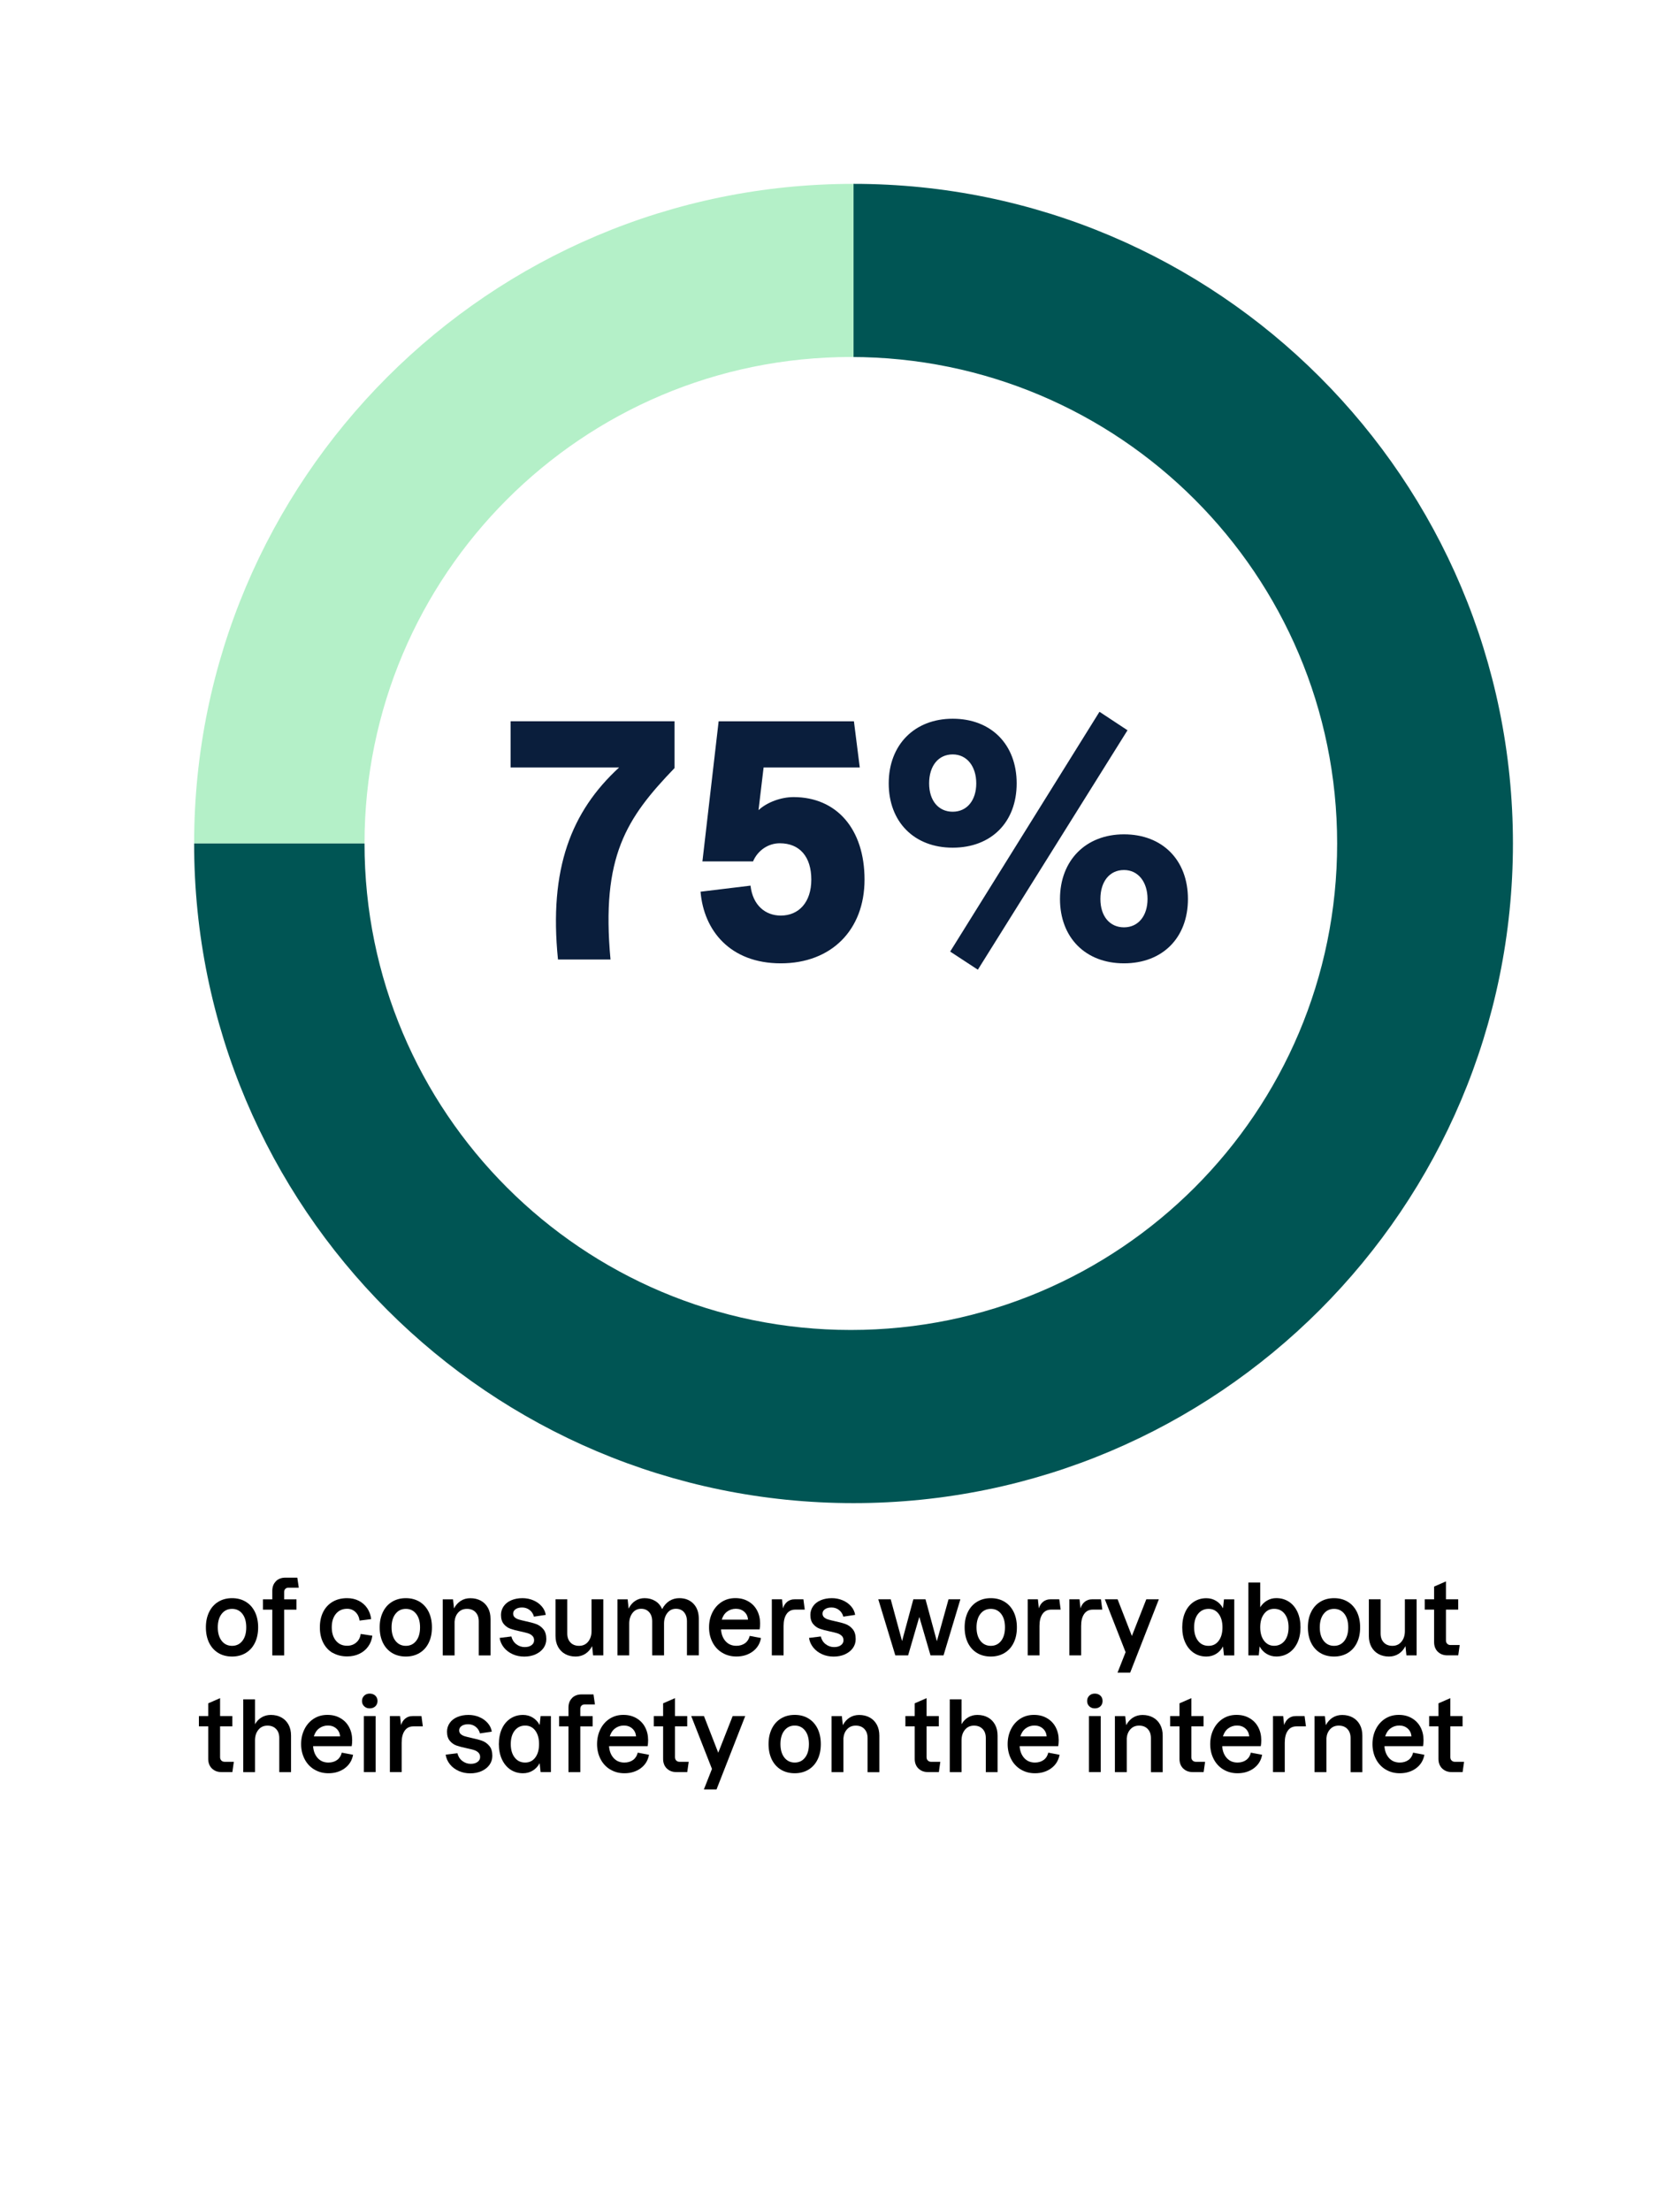 <?xml version="1.0" encoding="UTF-8"?>
<svg id="Layer_1" data-name="Layer 1" xmlns="http://www.w3.org/2000/svg" xmlns:xlink="http://www.w3.org/1999/xlink" viewBox="0 0 380 500">
  <defs>
    <style>
      .cls-1 {
        clip-path: url(#clippath);
      }

      .cls-2 {
        fill: none;
      }

      .cls-2, .cls-3, .cls-4, .cls-5, .cls-6 {
        stroke-width: 0px;
      }

      .cls-4 {
        fill: #0a1e3c;
      }

      .cls-5 {
        fill: #b4f0c8;
      }

      .cls-6 {
        fill: #005554;
      }
    </style>
    <clipPath id="clippath">
      <path class="cls-2" d="m192.45,40.72c-82.84,0-150,67.16-150,150s67.16,150,150,150,150-67.16,150-150S275.29,40.72,192.45,40.72Zm0,260c-60.75,0-110-49.25-110-110s49.25-110,110-110,110,49.25,110,110-49.25,110-110,110h0Z"/>
    </clipPath>
  </defs>
  <g>
    <g class="cls-1">
      <g>
        <path class="cls-5" d="m193.06,190.72H43.91c0-82.37,66.78-149.15,149.15-149.15h0v149.15Z"/>
        <path class="cls-6" d="m193.06,190.72V41.57c82.37,0,149.15,66.78,149.15,149.15s-66.78,149.15-149.15,149.15S43.91,273.09,43.91,190.72h149.15Z"/>
      </g>
    </g>
    <g>
      <path class="cls-4" d="m138.09,216.95h-11.88c-2.09-20.59,3.02-33.48,13.83-43.42h-24.55v-10.44h37.08v10.58c-10.88,11.31-16.64,19.95-14.48,43.28Z"/>
      <path class="cls-4" d="m194.47,173.53h-21.75l-1.15,9.65c1.94-1.8,5.11-2.95,7.92-2.95,9.79,0,16.06,7.27,16.06,18.65s-7.49,18.94-18.94,18.94-17.43-7.42-18.15-16.2l11.3-1.37c.5,4.46,3.38,6.77,6.84,6.77,4.1,0,6.91-3.02,6.91-8.14s-2.59-8.21-7.13-8.21c-2.59,0-4.97,1.58-6.05,4.1h-11.45l3.67-31.68h30.6l1.32,10.44h0Z"/>
      <path class="cls-4" d="m215.49,162.51c8.71,0,14.47,5.83,14.47,14.62s-5.76,14.54-14.47,14.54-14.47-5.83-14.47-14.54,5.83-14.62,14.47-14.62Zm0,21.03c3.24,0,5.33-2.59,5.33-6.41s-2.09-6.55-5.33-6.55-5.33,2.59-5.33,6.55,2.16,6.41,5.33,6.41Zm5.69,35.72l-6.26-4.1,33.77-54.22,6.34,4.18-33.85,54.14h0Zm33.05-30.61c8.71,0,14.47,5.83,14.47,14.62s-5.76,14.55-14.47,14.55-14.47-5.83-14.47-14.55,5.83-14.62,14.47-14.62Zm0,21.03c3.24,0,5.33-2.59,5.33-6.41s-2.09-6.55-5.33-6.55-5.33,2.59-5.33,6.55,2.16,6.41,5.33,6.41h0Z"/>
    </g>
  </g>
  <g>
    <path class="cls-3" d="m49.37,373.75c-.89-.54-1.58-1.31-2.07-2.3-.48-.99-.73-2.15-.73-3.49s.25-2.48.74-3.48c.49-1,1.18-1.77,2.08-2.31.89-.54,1.93-.81,3.1-.81s2.21.27,3.1.81c.89.54,1.58,1.31,2.07,2.3.48.99.73,2.15.73,3.49s-.24,2.5-.73,3.49c-.48.99-1.17,1.76-2.07,2.3s-1.93.81-3.1.81-2.23-.27-3.12-.81Zm.78-2.73c.59.75,1.38,1.12,2.34,1.12s1.75-.37,2.33-1.12c.59-.75.88-1.77.88-3.06s-.29-2.31-.88-3.06c-.59-.75-1.36-1.12-2.33-1.12s-1.75.37-2.34,1.12c-.59.75-.89,1.77-.89,3.06s.3,2.31.89,3.06Z"/>
    <path class="cls-3" d="m62.4,357.53c.55-.54,1.27-.81,2.17-.81h2.68l.33,2.27h-2.33c-.29,0-.53.09-.71.27-.18.18-.27.43-.27.74v1.63h2.79v2.33h-2.79v10.34h-2.68v-10.34h-2.11v-2.33h2.11v-1.91c0-.91.27-1.64.83-2.18Z"/>
    <path class="cls-3" d="m75.27,373.75c-.93-.54-1.65-1.31-2.16-2.31-.51-1-.76-2.16-.76-3.48s.25-2.5.76-3.5c.51-1,1.22-1.76,2.16-2.3.93-.54,2.01-.8,3.25-.8.98,0,1.87.2,2.65.6s1.42.96,1.9,1.68c.48.72.78,1.54.88,2.46l-2.62.33c-.1-.79-.41-1.43-.92-1.93-.51-.49-1.14-.74-1.89-.74-1.06,0-1.9.38-2.53,1.13-.63.76-.95,1.77-.95,3.05s.32,2.29.95,3.05c.63.76,1.47,1.13,2.53,1.13.81,0,1.49-.24,2.06-.73.56-.48.9-1.13,1-1.94l2.64.4c-.12.92-.43,1.74-.95,2.45-.51.71-1.18,1.26-2,1.65-.82.39-1.74.58-2.75.58-1.23,0-2.31-.27-3.25-.81Z"/>
    <path class="cls-3" d="m88.68,373.75c-.89-.54-1.58-1.31-2.07-2.3-.48-.99-.73-2.15-.73-3.49s.25-2.48.74-3.48c.49-1,1.18-1.77,2.08-2.31.89-.54,1.93-.81,3.1-.81s2.21.27,3.1.81c.89.54,1.58,1.31,2.07,2.3.48.99.73,2.15.73,3.49s-.24,2.5-.73,3.49c-.48.99-1.17,1.76-2.07,2.3s-1.93.81-3.1.81-2.23-.27-3.12-.81Zm.78-2.73c.59.75,1.38,1.12,2.34,1.12s1.75-.37,2.33-1.12c.59-.75.88-1.77.88-3.06s-.29-2.31-.88-3.06c-.59-.75-1.36-1.12-2.33-1.12s-1.75.37-2.34,1.12c-.59.75-.89,1.77-.89,3.06s.3,2.31.89,3.06Z"/>
    <path class="cls-3" d="m107.56,364.53c-.48-.5-1.13-.75-1.94-.75s-1.44.26-1.94.79c-.5.53-.78,1.22-.86,2.07v7.66h-2.68v-12.67h2.33l.22,2.05c.38-.73.89-1.3,1.53-1.71s1.36-.6,2.17-.6c.89,0,1.69.19,2.38.57.69.38,1.22.92,1.61,1.63s.57,1.53.57,2.49v8.25h-2.66v-7.7c0-.88-.24-1.57-.73-2.07Z"/>
    <path class="cls-3" d="m115.97,374.03c-.8-.35-1.46-.85-1.98-1.49-.52-.64-.85-1.37-.98-2.19l2.66-.33c.18.73.55,1.32,1.11,1.75.56.43,1.2.65,1.9.65.65,0,1.16-.14,1.55-.43s.58-.66.58-1.11c0-.42-.14-.77-.41-1.02-.27-.26-.61-.45-1.01-.57s-.96-.26-1.66-.41c-.92-.19-1.68-.39-2.27-.6-.59-.21-1.09-.57-1.51-1.07-.42-.5-.63-1.19-.63-2.07,0-.73.21-1.39.62-1.97.41-.58.98-1.03,1.72-1.34s1.57-.47,2.51-.47c.87,0,1.68.16,2.44.48.76.32,1.4.77,1.9,1.34.51.57.82,1.23.94,1.96l-2.68.4c-.16-.63-.49-1.13-.98-1.51s-1.06-.56-1.7-.56c-.6,0-1.09.13-1.46.38-.37.26-.56.59-.56,1,0,.35.12.63.36.85.24.21.54.37.9.48.36.11.88.24,1.55.39.98.21,1.79.42,2.41.65.62.23,1.16.61,1.61,1.16.45.54.67,1.29.67,2.24,0,.76-.22,1.44-.65,2.04-.43.59-1.03,1.06-1.78,1.4-.76.34-1.61.51-2.56.51s-1.81-.18-2.61-.53Z"/>
    <path class="cls-3" d="m136.46,374.29h-2.31l-.22-2.09c-.38.75-.89,1.33-1.53,1.74-.64.41-1.37.62-2.19.62-.89,0-1.69-.19-2.38-.57-.69-.38-1.22-.92-1.61-1.63-.38-.7-.57-1.53-.57-2.49v-8.25h2.66v7.7c0,.88.24,1.57.73,2.07.48.5,1.13.75,1.94.75.87,0,1.55-.32,2.06-.95.51-.63.76-1.42.76-2.38v-7.19h2.66v12.67Z"/>
    <path class="cls-3" d="m154.72,364.53c-.45-.51-1.06-.77-1.83-.77-.81,0-1.46.32-1.95.96s-.74,1.43-.74,2.39v7.19h-2.68v-7.7c0-.87-.23-1.55-.68-2.07-.45-.51-1.06-.77-1.83-.77-.81,0-1.46.32-1.95.96s-.74,1.43-.74,2.39v7.19h-2.66v-12.67h2.31l.22,2.09c.37-.75.86-1.33,1.48-1.74.62-.41,1.33-.62,2.12-.62.92,0,1.73.22,2.43.65s1.21,1.04,1.55,1.82c.44-.82.99-1.44,1.65-1.85.66-.41,1.41-.62,2.24-.62,1.32,0,2.38.42,3.19,1.26.81.84,1.21,1.98,1.21,3.42v8.25h-2.68v-7.7c0-.87-.23-1.55-.68-2.07Z"/>
    <path class="cls-3" d="m163.33,373.69c-.94-.58-1.67-1.37-2.18-2.38-.51-1-.77-2.12-.77-3.35s.25-2.35.75-3.36c.5-1,1.2-1.8,2.1-2.38.9-.58,1.93-.87,3.09-.87s2.1.25,2.95.74c.85.49,1.51,1.17,1.97,2.04s.69,1.85.69,2.95c0,.51-.04.96-.11,1.34h-8.73c.07,1.1.42,2,1.03,2.68.62.69,1.43,1.03,2.44,1.03.78,0,1.43-.2,1.97-.59.54-.4.88-.95,1.05-1.65l2.55.48c-.23,1.29-.87,2.31-1.89,3.06-1.03.75-2.25,1.12-3.67,1.12-1.22,0-2.3-.29-3.23-.87Zm5.87-7.47c-.06-.73-.34-1.33-.85-1.78-.51-.45-1.14-.68-1.9-.68s-1.43.22-2,.65c-.57.43-.97,1.04-1.19,1.81h5.94Z"/>
    <path class="cls-3" d="m174.57,361.62h2.31l.22,2.05c.19-.63.51-1.13.97-1.5.45-.37,1-.55,1.65-.55h2l.31,2.33h-2.13c-.87,0-1.53.33-1.98.99-.46.66-.68,1.56-.68,2.71v6.64h-2.66v-12.67Z"/>
    <path class="cls-3" d="m185.95,374.03c-.8-.35-1.46-.85-1.98-1.49-.52-.64-.85-1.37-.98-2.19l2.66-.33c.18.73.55,1.32,1.11,1.75.56.43,1.2.65,1.9.65.65,0,1.16-.14,1.55-.43.39-.29.58-.66.58-1.11,0-.42-.14-.77-.41-1.02s-.61-.45-1.01-.57-.96-.26-1.66-.41c-.92-.19-1.68-.39-2.27-.6-.59-.21-1.09-.57-1.51-1.07-.42-.5-.63-1.19-.63-2.07,0-.73.21-1.39.62-1.97.41-.58.98-1.03,1.72-1.34s1.57-.47,2.51-.47c.87,0,1.68.16,2.44.48.76.32,1.4.77,1.9,1.34.51.57.82,1.23.94,1.96l-2.68.4c-.16-.63-.49-1.13-.98-1.51s-1.06-.56-1.7-.56c-.6,0-1.09.13-1.46.38-.37.26-.56.59-.56,1,0,.35.12.63.36.85.24.21.54.37.9.48.36.11.88.24,1.55.39.98.21,1.79.42,2.41.65.62.23,1.16.61,1.61,1.16.45.54.67,1.29.67,2.24,0,.76-.22,1.44-.65,2.04-.43.59-1.03,1.06-1.78,1.4-.76.34-1.61.51-2.56.51s-1.81-.18-2.61-.53Z"/>
    <path class="cls-3" d="m198.68,361.62h2.79l2.57,9.44,2.55-9.44h2.75l2.57,9.48,2.64-9.48h2.68l-3.81,12.67h-2.95l-2.53-8.69-2.53,8.69h-2.9l-3.85-12.67Z"/>
    <path class="cls-3" d="m220.99,373.75c-.89-.54-1.58-1.31-2.07-2.3-.48-.99-.73-2.15-.73-3.49s.25-2.48.74-3.48c.49-1,1.18-1.77,2.08-2.31.89-.54,1.93-.81,3.1-.81s2.21.27,3.1.81c.89.54,1.58,1.31,2.07,2.3.48.99.73,2.15.73,3.49s-.24,2.5-.73,3.49c-.48.99-1.17,1.76-2.07,2.3-.9.54-1.93.81-3.1.81s-2.23-.27-3.12-.81Zm.78-2.73c.59.75,1.38,1.12,2.34,1.12s1.75-.37,2.33-1.12.88-1.77.88-3.06-.29-2.31-.88-3.06c-.59-.75-1.36-1.12-2.33-1.12s-1.75.37-2.34,1.12c-.59.75-.89,1.77-.89,3.06s.3,2.31.89,3.06Z"/>
    <path class="cls-3" d="m232.45,361.62h2.31l.22,2.05c.19-.63.51-1.13.97-1.5.46-.37,1-.55,1.65-.55h2l.31,2.33h-2.13c-.87,0-1.53.33-1.98.99-.46.66-.68,1.56-.68,2.71v6.64h-2.66v-12.67Z"/>
    <path class="cls-3" d="m241.87,361.62h2.31l.22,2.05c.19-.63.51-1.13.97-1.5.46-.37,1-.55,1.65-.55h2l.31,2.33h-2.13c-.87,0-1.53.33-1.98.99-.46.66-.68,1.56-.68,2.71v6.64h-2.66v-12.67Z"/>
    <path class="cls-3" d="m254.6,373.57l-4.69-11.95h2.88l3.23,8.29,3.26-8.29h2.84l-6.49,16.59h-2.86l1.83-4.64Z"/>
    <path class="cls-3" d="m270.05,373.75c-.82-.54-1.47-1.32-1.94-2.32-.47-1-.7-2.16-.7-3.46s.23-2.48.69-3.48c.46-1,1.11-1.77,1.94-2.31.83-.54,1.77-.81,2.83-.81.81,0,1.54.2,2.2.6s1.18.96,1.56,1.68l.22-2.02h2.33v12.67h-2.33l-.22-2.02c-.38.72-.9,1.28-1.56,1.68s-1.39.6-2.2.6c-1.06,0-2-.27-2.82-.81Zm.94-2.74c.59.76,1.38,1.13,2.37,1.13s1.72-.38,2.29-1.13c.57-.75.86-1.77.86-3.05s-.29-2.29-.86-3.05c-.57-.76-1.33-1.13-2.29-1.13s-1.77.38-2.37,1.13-.89,1.77-.89,3.05.3,2.29.89,3.05Z"/>
    <path class="cls-3" d="m286.49,373.95c-.67-.4-1.19-.96-1.57-1.68l-.2,2.02h-2.35v-16.46h2.68v5.59c.4-.65.91-1.15,1.55-1.52.64-.37,1.33-.55,2.08-.55,1.07,0,2.02.27,2.85.81.83.54,1.47,1.31,1.94,2.31.46,1,.69,2.16.69,3.48s-.23,2.48-.7,3.48c-.47,1-1.12,1.77-1.95,2.31-.83.54-1.77.81-2.83.81-.79,0-1.52-.2-2.19-.6Zm-.57-2.96c.58.76,1.34,1.14,2.28,1.14s1.77-.38,2.37-1.13c.59-.75.89-1.77.89-3.05s-.3-2.29-.89-3.05c-.59-.76-1.38-1.13-2.37-1.13s-1.7.38-2.28,1.14-.87,1.77-.87,3.04.29,2.27.87,3.04Z"/>
    <path class="cls-3" d="m298.63,373.75c-.89-.54-1.58-1.31-2.07-2.3-.48-.99-.73-2.15-.73-3.49s.25-2.48.74-3.48c.49-1,1.18-1.77,2.08-2.31.89-.54,1.93-.81,3.1-.81s2.21.27,3.1.81c.89.54,1.58,1.31,2.07,2.3.48.99.73,2.15.73,3.49s-.24,2.5-.73,3.49c-.48.99-1.17,1.76-2.07,2.3-.9.54-1.93.81-3.1.81s-2.23-.27-3.12-.81Zm.78-2.73c.59.75,1.38,1.12,2.34,1.12s1.75-.37,2.33-1.12.88-1.77.88-3.06-.29-2.31-.88-3.06c-.59-.75-1.36-1.12-2.33-1.12s-1.75.37-2.34,1.12c-.59.75-.89,1.77-.89,3.06s.3,2.31.89,3.06Z"/>
    <path class="cls-3" d="m320.43,374.29h-2.31l-.22-2.09c-.38.75-.89,1.33-1.53,1.74-.64.41-1.37.62-2.19.62-.89,0-1.69-.19-2.38-.57-.69-.38-1.22-.92-1.61-1.63-.38-.7-.57-1.53-.57-2.49v-8.25h2.66v7.7c0,.88.24,1.57.73,2.07.48.5,1.13.75,1.94.75.87,0,1.55-.32,2.06-.95.51-.63.76-1.42.76-2.38v-7.19h2.66v12.67Z"/>
    <path class="cls-3" d="m325.21,373.47c-.55-.55-.83-1.27-.83-2.17v-7.35h-2.11v-2.33h2.11v-2.88l2.68-1.17v4.05h2.77v2.33h-2.77v6.97c0,.31.09.56.29.75.19.19.43.29.73.29h2.09l-.33,2.33h-2.46c-.89,0-1.62-.28-2.17-.83Z"/>
    <path class="cls-3" d="m47.93,399.87c-.55-.55-.83-1.27-.83-2.17v-7.35h-2.11v-2.33h2.11v-2.88l2.68-1.17v4.05h2.77v2.33h-2.77v6.97c0,.31.1.56.29.75.19.19.43.29.73.29h2.09l-.33,2.33h-2.46c-.9,0-1.62-.28-2.17-.83Z"/>
    <path class="cls-3" d="m57.68,389.87c.38-.67.88-1.2,1.5-1.56.62-.37,1.31-.55,2.09-.55.89,0,1.69.19,2.38.57.69.38,1.22.92,1.61,1.63s.57,1.53.57,2.49v8.25h-2.66v-7.7c0-.88-.24-1.57-.73-2.07-.48-.5-1.13-.75-1.94-.75-.87,0-1.55.32-2.06.95-.51.63-.76,1.42-.76,2.38v7.19h-2.66v-16.46h2.66v5.63Z"/>
    <path class="cls-3" d="m71.06,400.09c-.94-.58-1.67-1.37-2.18-2.38-.51-1-.77-2.12-.77-3.35s.25-2.35.75-3.36c.5-1,1.2-1.8,2.1-2.38.9-.58,1.93-.87,3.09-.87s2.1.25,2.95.74c.85.49,1.51,1.17,1.97,2.04s.69,1.85.69,2.95c0,.51-.04.96-.11,1.34h-8.73c.07,1.1.42,2,1.03,2.68.62.69,1.43,1.03,2.44,1.03.78,0,1.43-.2,1.97-.59.54-.4.88-.95,1.05-1.65l2.55.48c-.23,1.29-.87,2.31-1.89,3.06-1.03.75-2.25,1.12-3.67,1.12-1.22,0-2.3-.29-3.23-.87Zm5.87-7.47c-.06-.73-.34-1.33-.85-1.78-.51-.45-1.14-.68-1.9-.68s-1.43.22-2,.65c-.57.43-.97,1.04-1.19,1.81h5.94Z"/>
    <path class="cls-3" d="m82.38,383.41c.33-.32.74-.47,1.24-.47s.94.15,1.27.46.5.71.5,1.21-.17.9-.5,1.21-.75.46-1.27.46-.91-.16-1.24-.47-.5-.71-.5-1.2.17-.88.5-1.2Zm2.58,17.28h-2.66v-12.67h2.66v12.67Z"/>
    <path class="cls-3" d="m88.18,388.02h2.31l.22,2.05c.19-.63.51-1.13.97-1.5.45-.37,1-.55,1.65-.55h2l.31,2.33h-2.13c-.87,0-1.53.33-1.98.99-.46.66-.68,1.56-.68,2.71v6.64h-2.66v-12.67Z"/>
    <path class="cls-3" d="m103.76,400.43c-.8-.35-1.46-.85-1.98-1.49-.52-.64-.85-1.37-.98-2.19l2.66-.33c.18.73.55,1.32,1.11,1.75.56.43,1.2.65,1.9.65.65,0,1.16-.14,1.55-.43s.58-.66.58-1.11c0-.42-.14-.77-.41-1.02-.27-.26-.61-.45-1.01-.57s-.96-.26-1.66-.41c-.92-.19-1.68-.39-2.27-.6-.59-.21-1.09-.57-1.51-1.07-.42-.5-.63-1.19-.63-2.07,0-.73.21-1.39.62-1.97.41-.58.98-1.03,1.72-1.34s1.57-.47,2.51-.47c.87,0,1.68.16,2.44.48.76.32,1.4.77,1.9,1.34.51.57.82,1.23.94,1.96l-2.68.4c-.16-.63-.49-1.13-.98-1.51s-1.06-.56-1.7-.56c-.6,0-1.09.13-1.46.38-.37.26-.56.59-.56,1,0,.35.12.63.36.85.24.21.54.37.9.48.36.11.88.24,1.55.39.98.21,1.79.42,2.41.65.62.23,1.16.61,1.61,1.16.45.54.67,1.29.67,2.24,0,.76-.22,1.44-.65,2.04-.43.59-1.03,1.06-1.78,1.4-.76.34-1.61.51-2.56.51s-1.81-.18-2.61-.53Z"/>
    <path class="cls-3" d="m115.48,400.14c-.82-.54-1.47-1.32-1.94-2.32-.47-1-.7-2.16-.7-3.46s.23-2.48.69-3.48c.46-1,1.11-1.77,1.94-2.31.83-.54,1.77-.81,2.83-.81.81,0,1.54.2,2.2.6.66.4,1.18.96,1.56,1.68l.22-2.02h2.33v12.67h-2.33l-.22-2.02c-.38.72-.9,1.28-1.56,1.68-.66.4-1.39.6-2.2.6-1.06,0-1.99-.27-2.82-.81Zm.94-2.74c.59.76,1.38,1.13,2.36,1.13s1.72-.38,2.29-1.13c.57-.75.86-1.77.86-3.05s-.29-2.29-.86-3.05c-.57-.76-1.33-1.13-2.29-1.13s-1.77.38-2.36,1.13c-.59.76-.89,1.77-.89,3.05s.3,2.29.89,3.05Z"/>
    <path class="cls-3" d="m129.39,383.93c.55-.54,1.27-.81,2.17-.81h2.68l.33,2.27h-2.33c-.29,0-.53.09-.71.27-.18.18-.27.43-.27.74v1.63h2.79v2.33h-2.79v10.34h-2.68v-10.34h-2.11v-2.33h2.11v-1.91c0-.91.27-1.64.83-2.18Z"/>
    <path class="cls-3" d="m138,400.09c-.94-.58-1.67-1.37-2.18-2.38-.51-1-.77-2.12-.77-3.35s.25-2.35.75-3.36c.5-1,1.2-1.8,2.1-2.38.9-.58,1.93-.87,3.09-.87s2.1.25,2.95.74c.85.49,1.51,1.17,1.97,2.04s.69,1.85.69,2.95c0,.51-.04.96-.11,1.34h-8.73c.07,1.1.42,2,1.03,2.68.62.69,1.43,1.03,2.44,1.03.78,0,1.43-.2,1.97-.59.54-.4.88-.95,1.05-1.65l2.55.48c-.23,1.29-.87,2.31-1.89,3.06-1.03.75-2.25,1.12-3.67,1.12-1.22,0-2.3-.29-3.23-.87Zm5.87-7.47c-.06-.73-.34-1.33-.85-1.78-.51-.45-1.14-.68-1.9-.68s-1.43.22-2,.65c-.57.43-.97,1.04-1.19,1.81h5.94Z"/>
    <path class="cls-3" d="m150.82,399.87c-.55-.55-.83-1.27-.83-2.17v-7.35h-2.11v-2.33h2.11v-2.88l2.68-1.17v4.05h2.77v2.33h-2.77v6.97c0,.31.1.56.29.75.19.19.43.29.73.29h2.09l-.33,2.33h-2.46c-.9,0-1.62-.28-2.17-.83Z"/>
    <path class="cls-3" d="m161.04,399.97l-4.69-11.95h2.88l3.23,8.29,3.26-8.29h2.84l-6.49,16.59h-2.86l1.83-4.64Z"/>
    <path class="cls-3" d="m176.64,400.14c-.89-.54-1.58-1.31-2.07-2.3-.48-.99-.73-2.15-.73-3.49s.25-2.48.74-3.48c.49-1,1.18-1.77,2.08-2.31.89-.54,1.93-.81,3.1-.81s2.21.27,3.1.81c.89.54,1.58,1.31,2.07,2.3.48.99.73,2.15.73,3.49s-.24,2.5-.73,3.49c-.48.99-1.17,1.76-2.07,2.3s-1.93.81-3.1.81-2.23-.27-3.12-.81Zm.78-2.73c.59.75,1.38,1.12,2.34,1.12s1.75-.37,2.33-1.12c.59-.75.88-1.77.88-3.06s-.29-2.31-.88-3.06c-.59-.75-1.36-1.12-2.33-1.12s-1.75.37-2.34,1.12c-.59.75-.89,1.77-.89,3.06s.3,2.31.89,3.06Z"/>
    <path class="cls-3" d="m195.51,390.93c-.48-.5-1.13-.75-1.94-.75s-1.44.26-1.94.79c-.5.53-.79,1.22-.86,2.07v7.66h-2.68v-12.67h2.33l.22,2.05c.38-.73.89-1.3,1.53-1.71.64-.4,1.36-.6,2.17-.6.89,0,1.69.19,2.38.57.69.38,1.22.92,1.61,1.63.38.7.57,1.53.57,2.49v8.25h-2.66v-7.7c0-.88-.24-1.57-.73-2.07Z"/>
    <path class="cls-3" d="m207.73,399.87c-.55-.55-.83-1.27-.83-2.17v-7.35h-2.11v-2.33h2.11v-2.88l2.68-1.17v4.05h2.77v2.33h-2.77v6.97c0,.31.09.56.29.75.19.19.43.29.73.29h2.09l-.33,2.33h-2.46c-.89,0-1.62-.28-2.17-.83Z"/>
    <path class="cls-3" d="m217.49,389.87c.38-.67.88-1.2,1.5-1.56.62-.37,1.31-.55,2.09-.55.89,0,1.69.19,2.38.57.69.38,1.22.92,1.61,1.63.38.7.57,1.53.57,2.49v8.25h-2.66v-7.7c0-.88-.24-1.57-.73-2.07-.48-.5-1.13-.75-1.94-.75-.87,0-1.55.32-2.06.95-.51.63-.76,1.42-.76,2.38v7.19h-2.66v-16.46h2.66v5.63Z"/>
    <path class="cls-3" d="m230.87,400.09c-.94-.58-1.67-1.37-2.18-2.38-.51-1-.77-2.12-.77-3.35s.25-2.35.75-3.36c.5-1,1.2-1.8,2.1-2.38.9-.58,1.93-.87,3.09-.87s2.1.25,2.95.74c.85.49,1.51,1.17,1.97,2.04s.69,1.85.69,2.95c0,.51-.04.96-.11,1.34h-8.73c.07,1.1.42,2,1.03,2.68.62.69,1.43,1.03,2.44,1.03.78,0,1.43-.2,1.97-.59.54-.4.88-.95,1.04-1.65l2.55.48c-.23,1.29-.87,2.31-1.89,3.06-1.03.75-2.25,1.12-3.67,1.12-1.22,0-2.29-.29-3.23-.87Zm5.87-7.47c-.06-.73-.34-1.33-.85-1.78-.51-.45-1.14-.68-1.9-.68s-1.43.22-2,.65c-.57.43-.97,1.04-1.19,1.81h5.94Z"/>
    <path class="cls-3" d="m246.39,383.41c.33-.32.74-.47,1.24-.47s.94.15,1.27.46.49.71.49,1.21-.16.9-.49,1.21-.75.46-1.27.46-.91-.16-1.24-.47-.49-.71-.49-1.2.16-.88.49-1.2Zm2.58,17.28h-2.66v-12.67h2.66v12.67Z"/>
    <path class="cls-3" d="m259.6,390.93c-.48-.5-1.13-.75-1.94-.75s-1.44.26-1.94.79c-.5.53-.79,1.22-.86,2.07v7.66h-2.68v-12.67h2.33l.22,2.05c.38-.73.89-1.3,1.53-1.71.64-.4,1.36-.6,2.17-.6.89,0,1.69.19,2.38.57.69.38,1.22.92,1.61,1.63.38.7.57,1.53.57,2.49v8.25h-2.66v-7.7c0-.88-.24-1.57-.73-2.07Z"/>
    <path class="cls-3" d="m267.62,399.87c-.55-.55-.83-1.27-.83-2.17v-7.35h-2.11v-2.33h2.11v-2.88l2.68-1.17v4.05h2.77v2.33h-2.77v6.97c0,.31.09.56.29.75.19.19.43.29.73.29h2.09l-.33,2.33h-2.46c-.89,0-1.62-.28-2.17-.83Z"/>
    <path class="cls-3" d="m276.69,400.09c-.94-.58-1.67-1.37-2.18-2.38-.51-1-.77-2.12-.77-3.35s.25-2.35.75-3.36c.5-1,1.2-1.8,2.1-2.38.9-.58,1.93-.87,3.09-.87s2.1.25,2.95.74c.85.49,1.51,1.17,1.97,2.04s.69,1.85.69,2.95c0,.51-.04.96-.11,1.34h-8.73c.07,1.1.42,2,1.03,2.68.62.69,1.43,1.03,2.44,1.03.78,0,1.43-.2,1.97-.59.54-.4.88-.95,1.04-1.65l2.55.48c-.23,1.29-.87,2.31-1.89,3.06-1.03.75-2.25,1.12-3.67,1.12-1.22,0-2.29-.29-3.23-.87Zm5.87-7.47c-.06-.73-.34-1.33-.85-1.78-.51-.45-1.14-.68-1.9-.68s-1.43.22-2,.65c-.57.43-.97,1.04-1.19,1.81h5.94Z"/>
    <path class="cls-3" d="m287.93,388.02h2.31l.22,2.05c.19-.63.51-1.13.97-1.5.46-.37,1-.55,1.65-.55h2l.31,2.33h-2.13c-.87,0-1.53.33-1.98.99-.46.66-.68,1.56-.68,2.71v6.64h-2.66v-12.67Z"/>
    <path class="cls-3" d="m304.76,390.93c-.48-.5-1.13-.75-1.94-.75s-1.44.26-1.94.79c-.5.53-.79,1.22-.86,2.07v7.66h-2.68v-12.67h2.33l.22,2.05c.38-.73.89-1.3,1.53-1.71.64-.4,1.36-.6,2.17-.6.89,0,1.69.19,2.38.57.69.38,1.22.92,1.61,1.63.38.7.57,1.53.57,2.49v8.25h-2.66v-7.7c0-.88-.24-1.57-.73-2.07Z"/>
    <path class="cls-3" d="m313.39,400.09c-.94-.58-1.67-1.37-2.18-2.38-.51-1-.77-2.12-.77-3.35s.25-2.35.75-3.36c.5-1,1.2-1.8,2.1-2.38.9-.58,1.93-.87,3.09-.87s2.1.25,2.95.74c.85.49,1.51,1.17,1.97,2.04s.69,1.85.69,2.95c0,.51-.04.96-.11,1.34h-8.73c.07,1.1.42,2,1.03,2.68.62.69,1.43,1.03,2.44,1.03.78,0,1.43-.2,1.97-.59.54-.4.88-.95,1.04-1.65l2.55.48c-.23,1.29-.87,2.31-1.89,3.06-1.03.75-2.25,1.12-3.67,1.12-1.22,0-2.29-.29-3.23-.87Zm5.87-7.47c-.06-.73-.34-1.33-.85-1.78-.51-.45-1.14-.68-1.9-.68s-1.43.22-2,.65c-.57.43-.97,1.04-1.19,1.81h5.94Z"/>
    <path class="cls-3" d="m326.2,399.87c-.55-.55-.83-1.27-.83-2.17v-7.35h-2.11v-2.33h2.11v-2.88l2.68-1.17v4.05h2.77v2.33h-2.77v6.97c0,.31.09.56.29.75.19.19.43.29.73.29h2.09l-.33,2.33h-2.46c-.89,0-1.62-.28-2.17-.83Z"/>
  </g>
</svg>